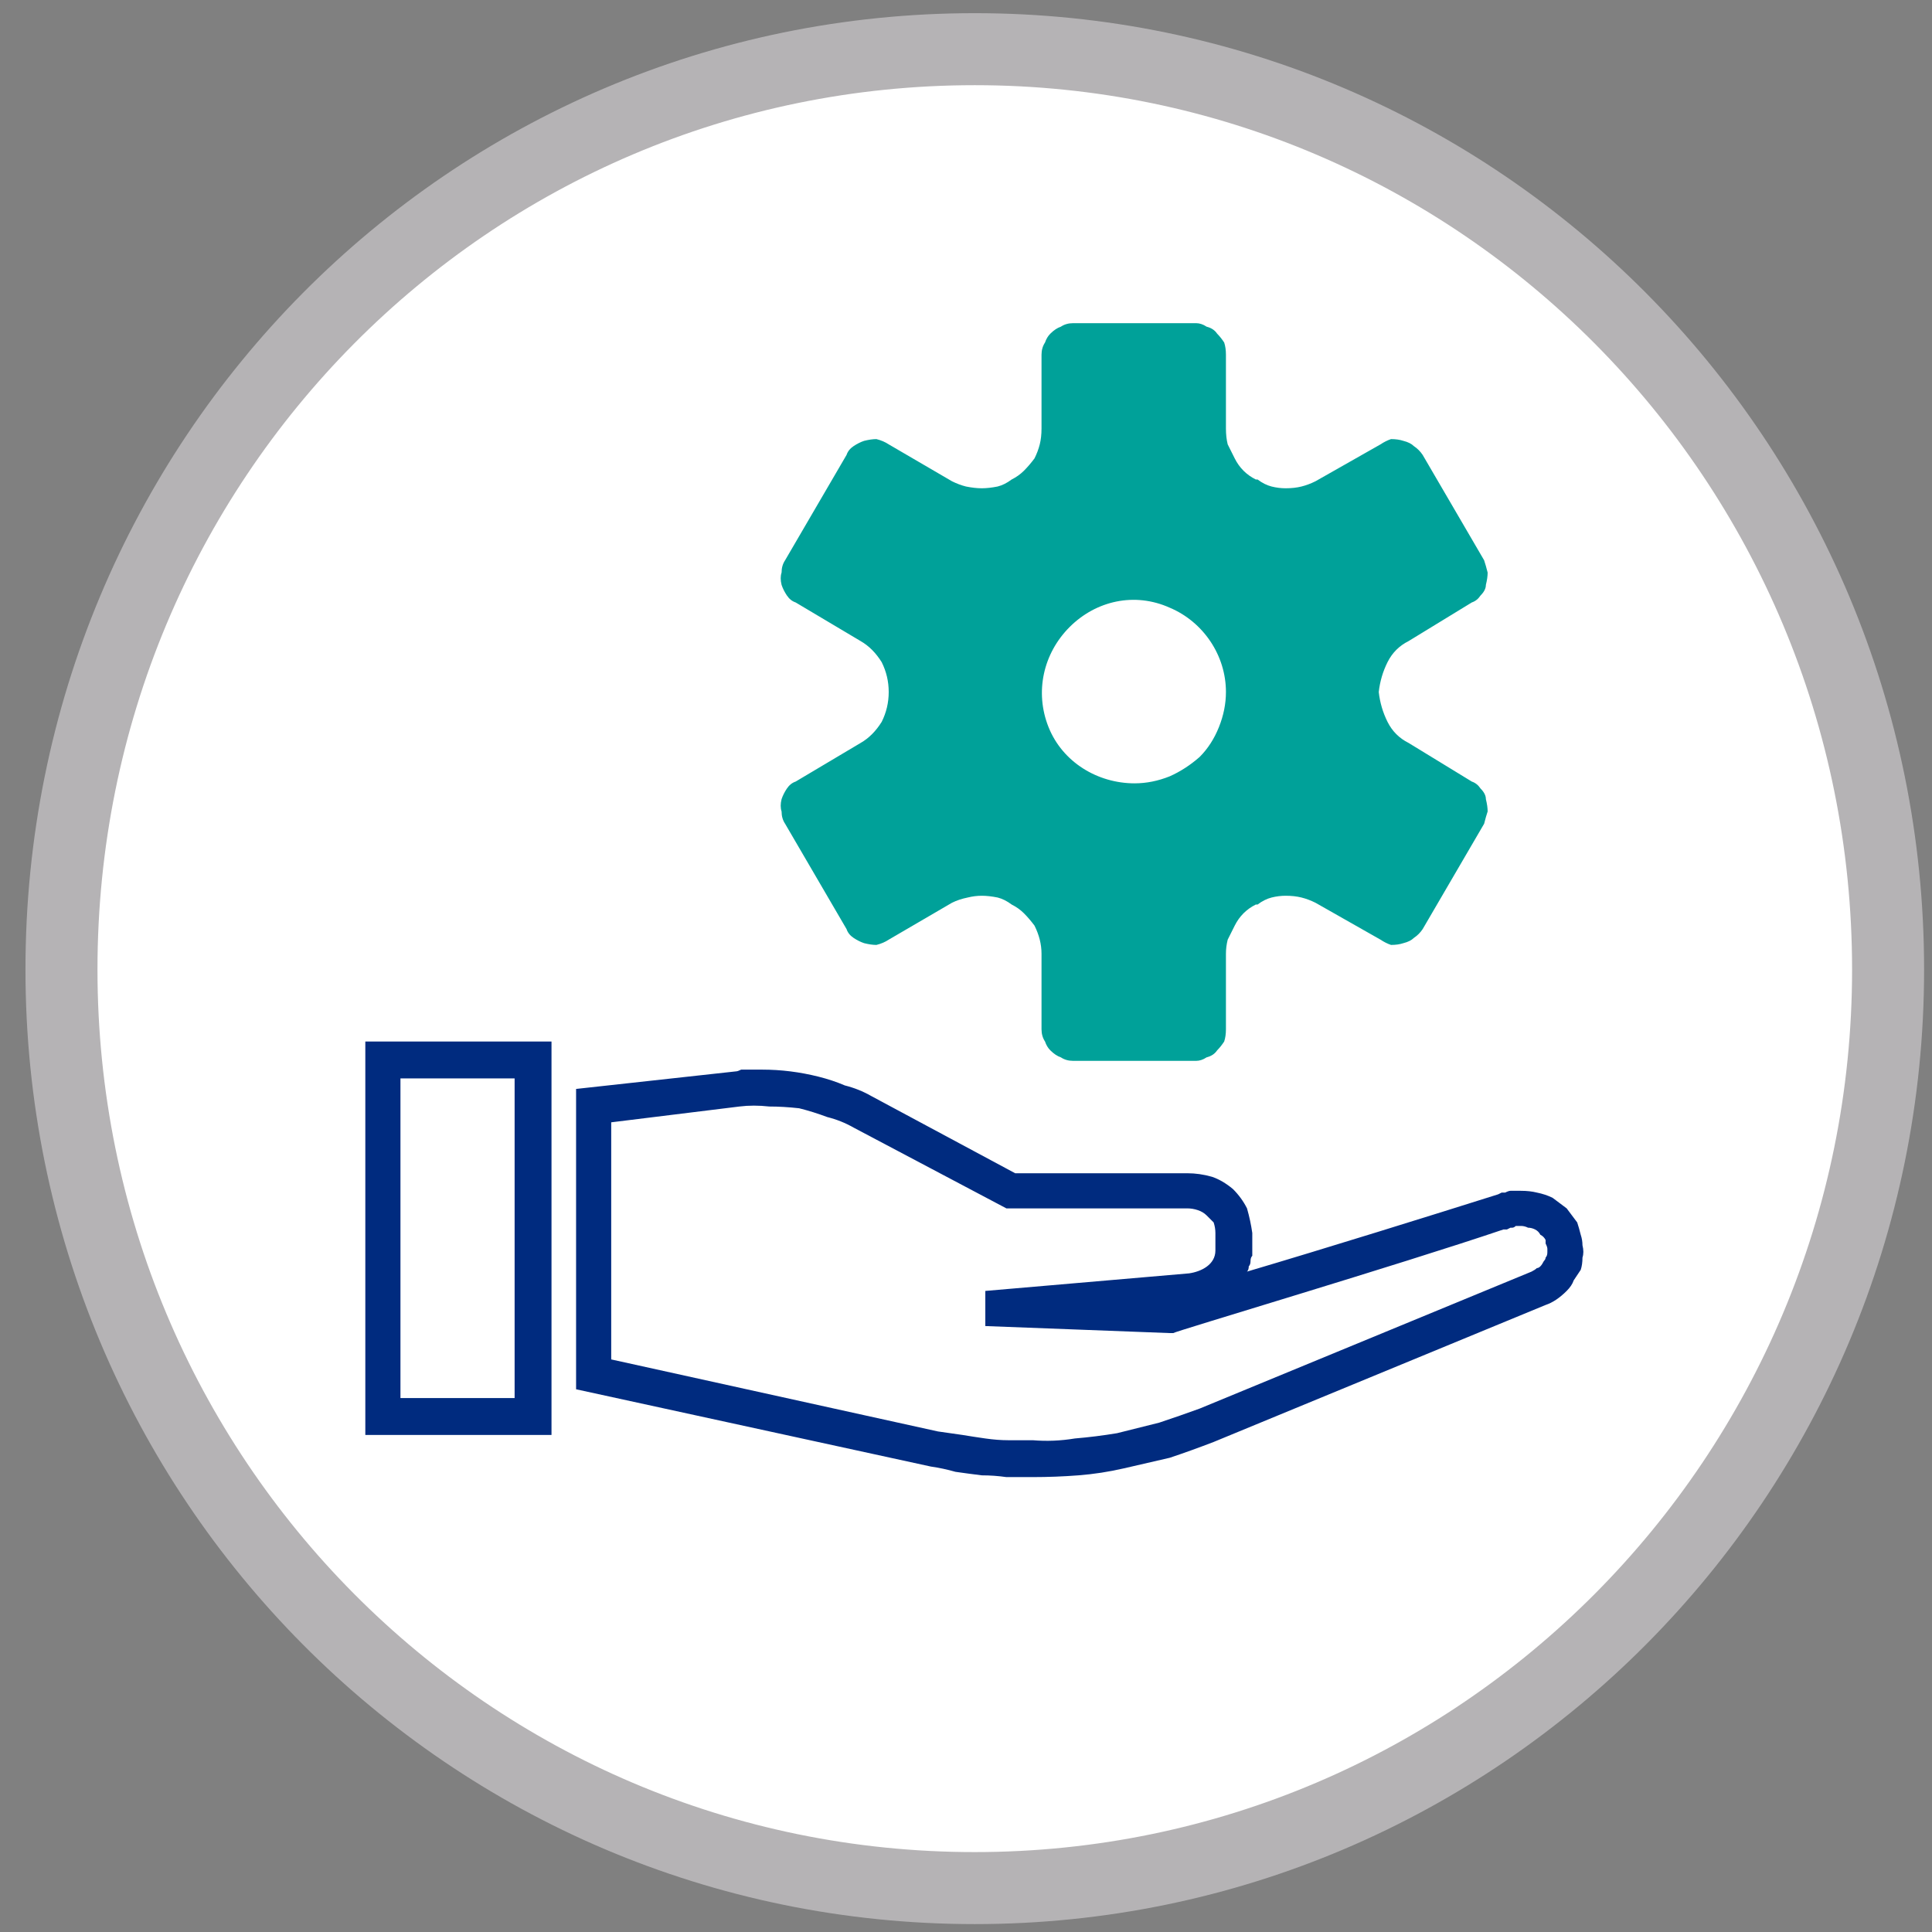 <svg version="1.2" xmlns="http://www.w3.org/2000/svg" viewBox="0 0 110 110" width="110" height="110">
	<rect x="0" y="0" width="110" height="110" fill="#808080" stroke="none"/>
	<title>patient solutions icon</title>
	<style>
		.s0 { fill: #ffffff;stroke: #b5b3b5;stroke-width: 4.1 } 
		.s1 { fill: #002b7f } 
		.s2 { fill: none } 
		.s3 { fill: #00a199 } 
	</style>
	<path id="Path_4455" class="s0" d="m55.5 107.5c-28.8 0-52-23.4-52-52.3 0-29 23.2-52.4 52-52.4 28.7 0 52 23.4 52 52.4 0 28.9-23.3 52.3-52 52.3z"/>
	<path id="Rectangle_3770" fill-rule="evenodd" class="s1" d="m31.4 59.3v22.4h-10.6v-22.4zm-8.6 2.1v18.2h6.5v-18.2z"/>
	<path id="Path_4456" fill-rule="evenodd" class="s1" d="m43.4 60.9q0.8 0 1.6 0.1 0.8 0.1 1.6 0.3 0.8 0.2 1.5 0.5 0.8 0.2 1.5 0.6l8.2 4.4h9.8q0.7 0 1.4 0.2 0.6 0.2 1.2 0.7 0.5 0.5 0.8 1.1 0.2 0.7 0.3 1.4v1q0 0.1 0 0.3-0.1 0.1-0.1 0.3 0 0.2-0.1 0.3 0 0.2-0.1 0.3c4.4-1.3 10.5-3.2 14.3-4.4l0.2-0.1q0.1 0 0.2 0 0.2-0.1 0.3-0.1 0.1 0 0.3 0 0.1 0 0.3 0 0.5 0 0.9 0.1 0.5 0.1 0.9 0.3 0.4 0.3 0.8 0.6 0.3 0.4 0.6 0.8 0.1 0.3 0.2 0.7 0.1 0.3 0.1 0.6 0.1 0.4 0 0.7 0 0.4-0.1 0.7-0.2 0.3-0.4 0.6-0.1 0.3-0.4 0.6-0.3 0.3-0.6 0.5-0.3 0.2-0.6 0.3l-18.9 7.8q-1.3 0.5-2.5 0.9-1.3 0.3-2.6 0.6-1.3 0.3-2.6 0.4-1.3 0.1-2.6 0.1-0.7 0-1.5 0-0.7-0.1-1.4-0.1-0.8-0.1-1.5-0.2-0.7-0.2-1.4-0.3l-20.2-4.4v-17.1l9.1-1q0.1 0 0.3-0.1 0.2 0 0.4 0 0.2 0 0.4 0 0.2 0 0.4 0zm23.2 15l-10.5-0.4v-2l11.6-1c0.7-0.1 1.5-0.5 1.5-1.3v-1q0-0.3-0.1-0.6-0.2-0.2-0.4-0.4-0.2-0.2-0.5-0.3-0.3-0.1-0.6-0.1h-10.3l-8.7-4.6q-0.7-0.4-1.5-0.6-0.8-0.3-1.6-0.5-0.9-0.1-1.7-0.1-0.9-0.1-1.7 0l-7.3 0.9v13.5l18.6 4.1q0.7 0.1 1.4 0.2 0.6 0.1 1.3 0.2 0.7 0.1 1.3 0.1 0.7 0 1.4 0 1.2 0.1 2.4-0.1 1.2-0.1 2.4-0.3 1.2-0.3 2.4-0.6 1.2-0.4 2.3-0.8l18.9-7.8q0.2-0.1 0.3-0.2 0.1 0 0.2-0.1 0.1-0.1 0.2-0.3 0.1-0.1 0.1-0.2 0.1-0.1 0.1-0.3 0-0.1 0-0.2 0-0.1-0.1-0.3 0-0.1 0-0.2-0.1-0.2-0.3-0.3-0.1-0.2-0.3-0.3-0.2-0.1-0.4-0.1-0.2-0.1-0.4-0.1-0.1 0-0.2 0 0 0-0.1 0-0.1 0.1-0.2 0.1 0 0-0.1 0l-0.2 0.1h-0.2c-5.9 2-18.7 5.8-18.8 5.9z"/>
	<path id="Rectangle_3771" class="s2" d="m108.2 0v109h-108.2v-109z"/>
	<path id="Path_4457" fill-rule="evenodd" class="s3" d="m72.4 27.7q0.4 0.1 0.8 0.1 0.5 0 0.9-0.1 0.4-0.1 0.8-0.3l3.7-2.1q0.3-0.2 0.6-0.3 0.4 0 0.7 0.1 0.4 0.1 0.6 0.3 0.3 0.2 0.5 0.5l3.5 6q0.1 0.3 0.2 0.7 0 0.3-0.1 0.7 0 0.3-0.3 0.6-0.2 0.3-0.5 0.4l-3.6 2.2q-0.8 0.4-1.2 1.2-0.4 0.8-0.5 1.7 0.1 0.9 0.5 1.7 0.4 0.8 1.2 1.2l3.6 2.2q0.3 0.1 0.5 0.4 0.3 0.3 0.3 0.6 0.1 0.4 0.1 0.7-0.1 0.3-0.2 0.7l-3.5 6q-0.2 0.3-0.5 0.5-0.2 0.2-0.6 0.3-0.3 0.1-0.7 0.1-0.3-0.1-0.6-0.3l-3.7-2.1q-0.4-0.2-0.8-0.3-0.4-0.1-0.9-0.1-0.4 0-0.8 0.1-0.4 0.1-0.8 0.4h-0.1q-0.4 0.2-0.7 0.5-0.3 0.3-0.5 0.7-0.2 0.4-0.4 0.8-0.1 0.4-0.1 0.8v4.3q0 0.4-0.1 0.7-0.2 0.3-0.4 0.5-0.2 0.3-0.6 0.4-0.3 0.2-0.6 0.2h-7q-0.4 0-0.7-0.2-0.3-0.1-0.6-0.4-0.2-0.2-0.3-0.5-0.2-0.3-0.2-0.7v-4.3q0-0.4-0.1-0.8-0.1-0.4-0.3-0.8-0.3-0.4-0.6-0.7-0.3-0.3-0.7-0.5-0.4-0.3-0.8-0.4-0.5-0.1-0.9-0.1-0.4 0-0.8 0.1-0.5 0.1-0.9 0.3l-3.6 2.1q-0.3 0.2-0.7 0.3-0.3 0-0.7-0.1-0.3-0.1-0.6-0.3-0.3-0.2-0.4-0.5l-3.5-6q-0.2-0.3-0.2-0.7-0.1-0.3 0-0.7 0.1-0.3 0.3-0.6 0.2-0.3 0.5-0.4l3.7-2.2q0.7-0.4 1.2-1.2 0.4-0.8 0.4-1.7 0-0.9-0.4-1.7-0.5-0.8-1.2-1.2l-3.7-2.2q-0.3-0.1-0.5-0.4-0.2-0.3-0.3-0.6-0.1-0.4 0-0.7 0-0.4 0.2-0.7l3.5-6q0.1-0.3 0.4-0.5 0.3-0.2 0.6-0.3 0.4-0.1 0.7-0.1 0.4 0.1 0.7 0.3l3.6 2.1q0.4 0.2 0.8 0.3 0.5 0.1 0.9 0.1 0.4 0 0.9-0.1 0.4-0.1 0.8-0.4 0.4-0.2 0.7-0.5 0.3-0.3 0.6-0.7 0.2-0.4 0.3-0.8 0.1-0.4 0.1-0.9v-4.2q0-0.4 0.2-0.7 0.1-0.3 0.3-0.5 0.3-0.3 0.6-0.4 0.3-0.2 0.7-0.2h7q0.3 0 0.6 0.2 0.4 0.1 0.6 0.4 0.2 0.2 0.4 0.5 0.1 0.3 0.1 0.7v4.2q0 0.5 0.1 0.9 0.2 0.4 0.4 0.8 0.2 0.4 0.5 0.7 0.3 0.3 0.7 0.5h0.1q0.4 0.3 0.8 0.4zm-5.8 16.5q0.9-0.4 1.7-1.1 0.7-0.7 1.1-1.7 0.4-1 0.4-2c0-2.1-1.3-4-3.2-4.8-2-0.9-4.2-0.4-5.7 1.1-1.5 1.5-2 3.7-1.2 5.7 0.8 2 2.8 3.2 4.9 3.2q1 0 2-0.4z"/>
</svg>